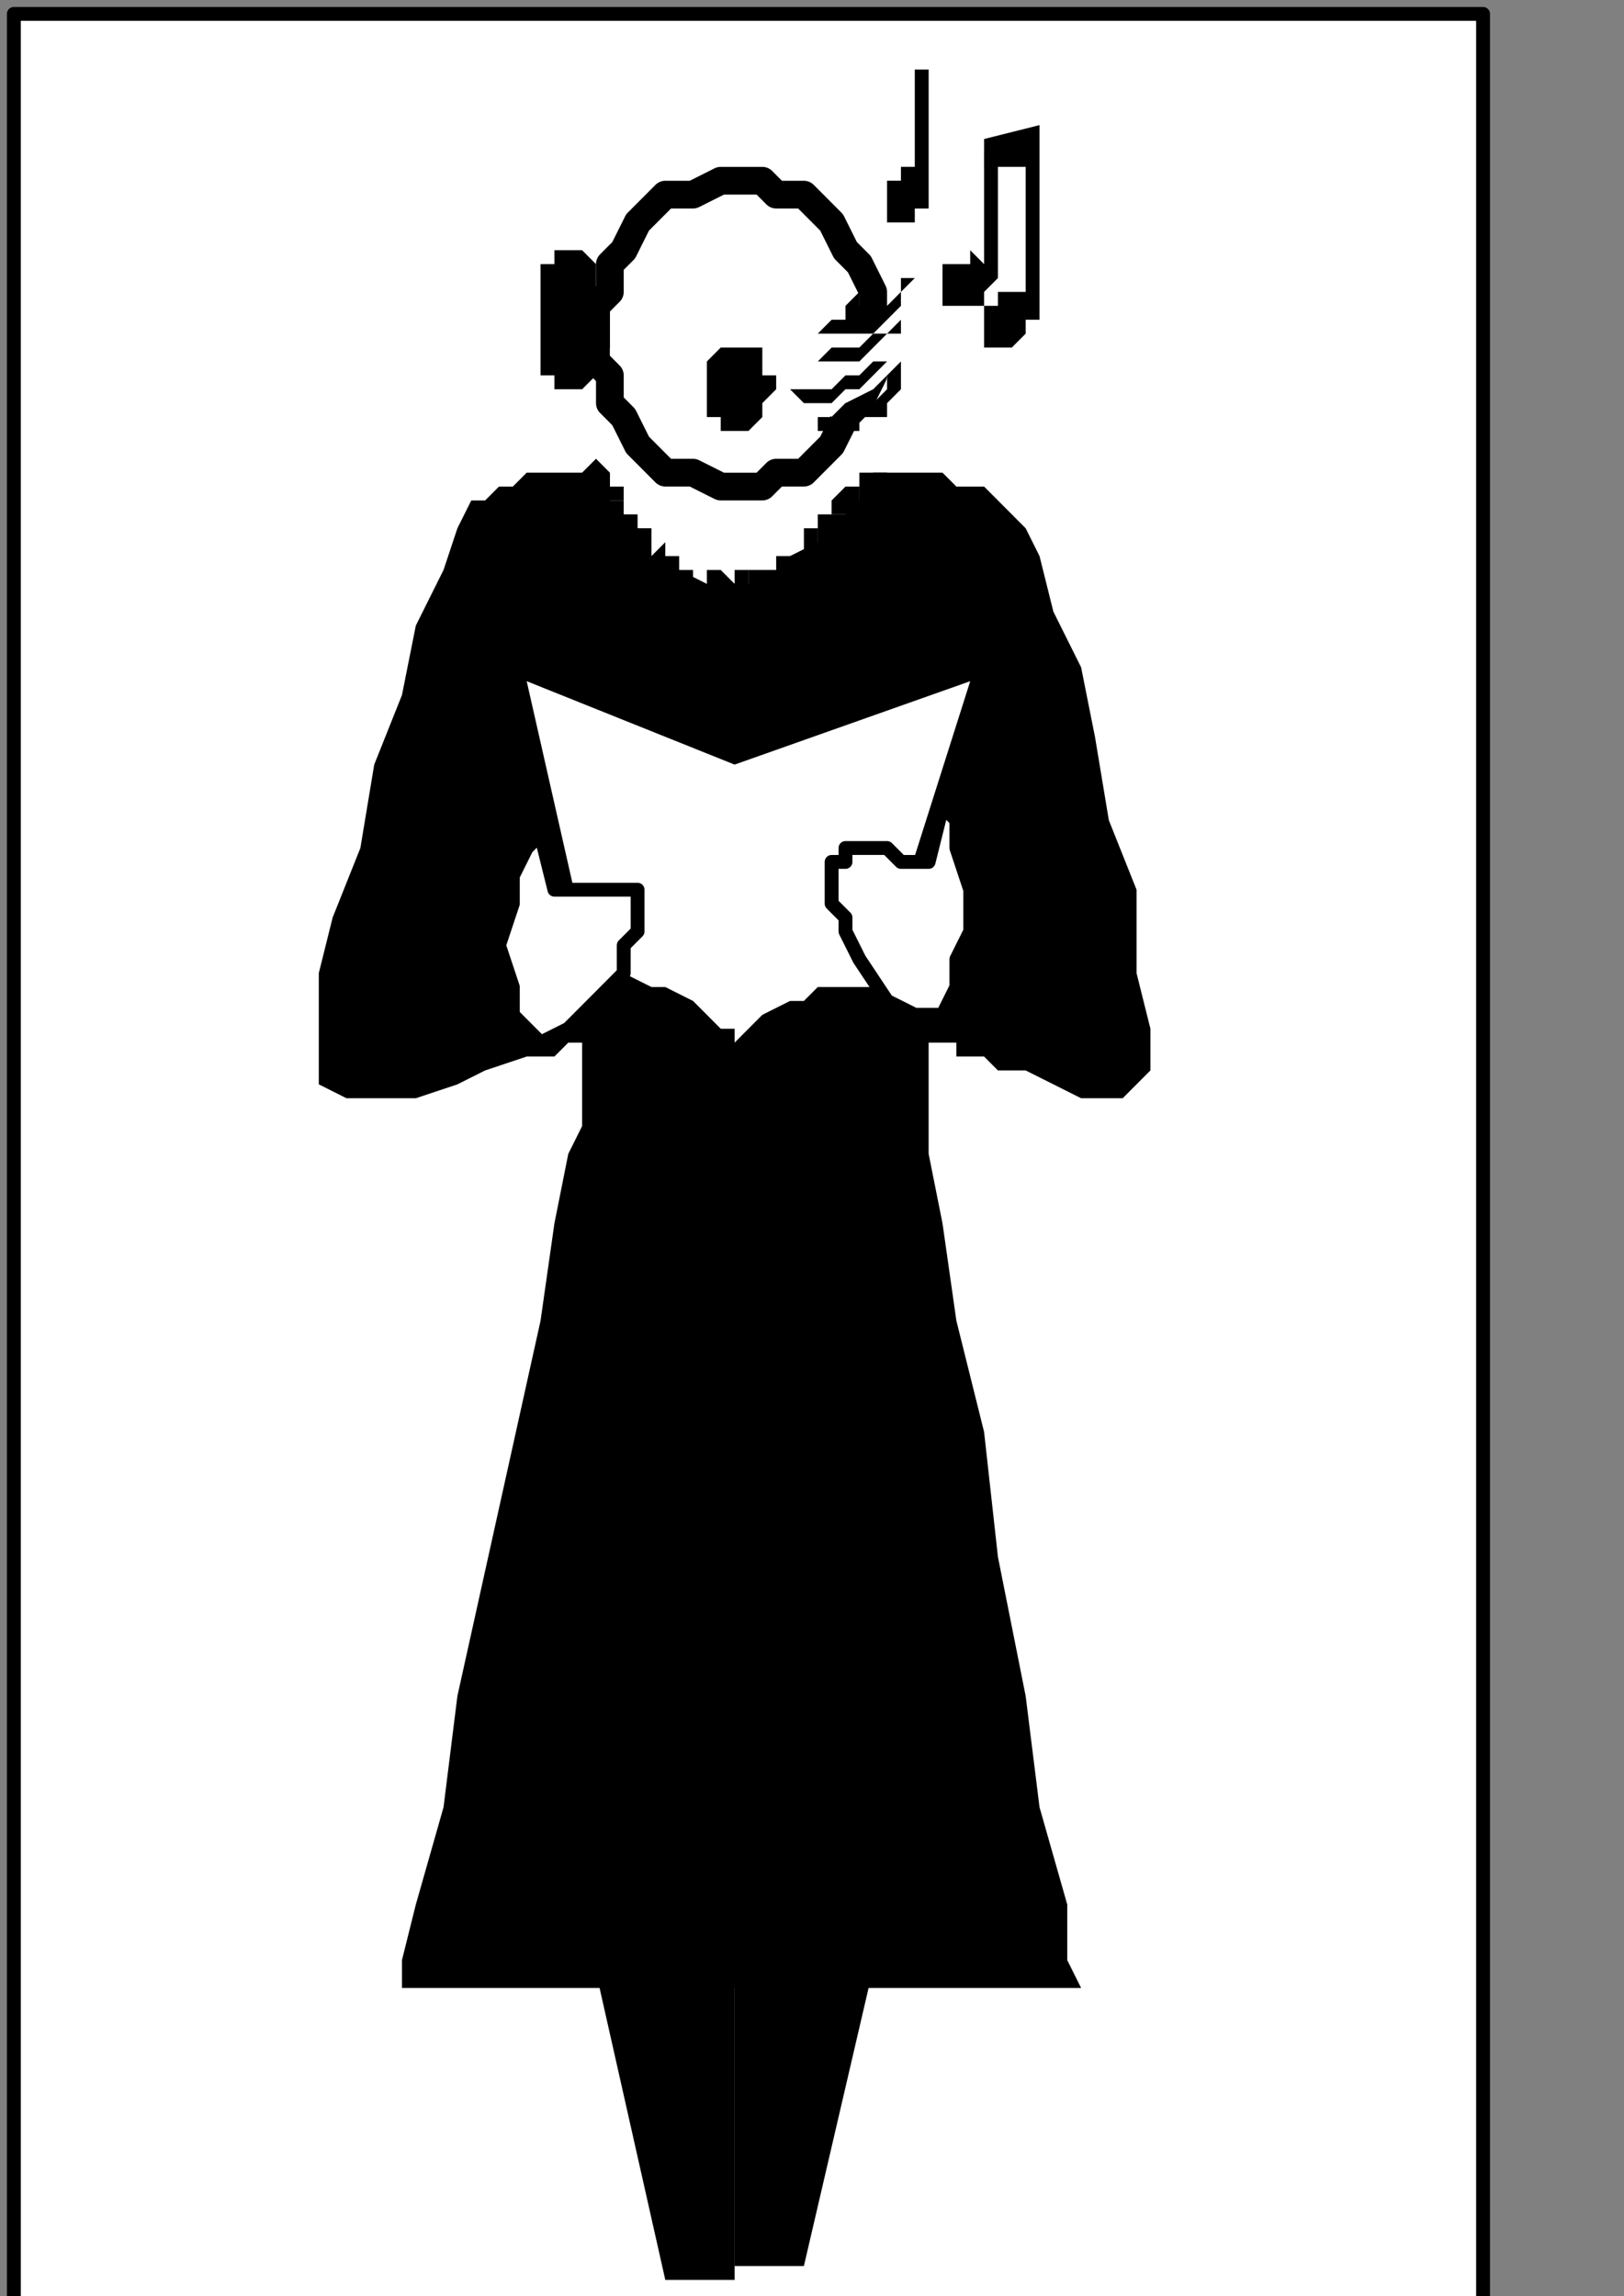 <?xml version="1.0" encoding="UTF-8" standalone="no"?>
<svg
   xmlns:dc="http://purl.org/dc/elements/1.1/"
   xmlns:cc="http://creativecommons.org/ns#"
   xmlns:rdf="http://www.w3.org/1999/02/22-rdf-syntax-ns#"
   xmlns:svg="http://www.w3.org/2000/svg"
   xmlns="http://www.w3.org/2000/svg"
   xmlns:sodipodi="http://sodipodi.sourceforge.net/DTD/sodipodi-0.dtd"
   xmlns:inkscape="http://www.inkscape.org/namespaces/inkscape"
   version="1.0"
   width="24.73mm"
   height="34.96mm"
   id="svg77"
   sodipodi:docname="PD011QBF.WMF">
  <rect width="100%" height="100%" fill="#808080" stroke="none"/>
  <sodipodi:namedview
     pagecolor="#ffffff"
     bordercolor="#666666"
     borderopacity="1"
     objecttolerance="10"
     gridtolerance="10"
     guidetolerance="10"
     inkscape:pageopacity="0"
     inkscape:pageshadow="2"
     inkscape:window-width="640"
     inkscape:window-height="480"
     id="namedview79" />
  <defs
     id="defs3">
    <pattern
       id="WMFhbasepattern"
       patternUnits="userSpaceOnUse"
       width="6"
       height="6"
       x="0"
       y="0" />
  </defs>
  <path
     style="fill:#ffffff;fill-rule:nonzero;fill-opacity:1;stroke:none;"
     d="  M -7.179,92.8   M 85.356,0.8   L 85.356,132.8   L 0.798,132.8   L 0.798,0.8   L 85.356,0.8   L 85.356,0.8  z "
     id="path5" />
  <path
     style="fill:none;stroke:#000000;stroke-width:0.798px;stroke-linecap:round;stroke-linejoin:round;stroke-miterlimit:4;stroke-dasharray:none;stroke-opacity:1;"
     d="  M -7.179,92.8   M 85.356,0.8   L 85.356,132.8   L 0.798,132.8   L 0.798,0.8   L 85.356,0.8   L 85.356,0.8  "
     id="path7" />
  <path
     style="fill:#000000;fill-rule:nonzero;fill-opacity:1;stroke:none;"
     d="  M -54.245,188.8   M 42.279,106.4   L 42.279,130.4   L 46.268,130.4   L 51.852,106.4   L 42.279,106.4   L 42.279,106.4  z "
     id="path9" />
  <path
     style="fill:#000000;fill-rule:nonzero;fill-opacity:1;stroke:none;"
     d="  M -54.245,211.2   M 42.279,131.2   L 38.291,131.2   L 32.707,106.4   L 42.279,106.4  z "
     id="path11" />
  <path
     style="fill:none;stroke:#000000;stroke-width:1.595px;stroke-linecap:round;stroke-linejoin:round;stroke-miterlimit:4;stroke-dasharray:none;stroke-opacity:1;"
     d="  M -54.245,117.6   M 42.279,28   L 42.279,28   L 43.875,28   L 44.672,27.2   L 46.268,27.2   L 47.066,26.4   L 47.863,25.6   L 48.661,24   L 49.459,23.2   L 50.256,21.6   L 50.256,20.8   L 50.256,19.2   L 50.256,19.2   L 50.256,17.6   L 50.256,16.8   L 49.459,15.2   L 48.661,14.4   L 47.863,12.8   L 47.066,12   L 46.268,11.2   L 44.672,11.2   L 43.875,10.4   L 42.279,10.4   L 42.279,10.4   L 41.481,10.4   L 39.886,11.2   L 38.291,11.2   L 37.493,12   L 36.695,12.8   L 35.897,14.4   L 35.1,15.2   L 35.1,16.8   L 34.302,17.6   L 34.302,19.2   L 34.302,19.2   L 34.302,20.8   L 35.1,21.6   L 35.1,23.2   L 35.897,24   L 36.695,25.6   L 37.493,26.4   L 38.291,27.2   L 39.886,27.2   L 41.481,28   L 42.279,28   L 42.279,28  "
     id="path13" />
  <path
     style="fill:#000000;fill-rule:nonzero;fill-opacity:1;stroke:none;"
     d="  M -75.783,196   M 23.134,114.4   L 62.222,114.4   L 62.222,114.4   L 61.425,112.8   L 61.425,109.6   L 59.829,104   L 59.031,97.6   L 57.436,89.6   L 56.638,82.4   L 55.043,76   L 54.245,70.4   L 53.447,66.4   L 53.447,64   L 53.447,64   L 53.447,63.2   L 53.447,63.2   L 53.447,62.4   L 53.447,61.6   L 53.447,61.6   L 53.447,60.8   L 53.447,60.8   L 53.447,60   L 54.245,60   L 54.245,60   L 54.245,60   L 55.043,60   L 55.043,60.8   L 56.638,60.8   L 57.436,61.6   L 59.031,61.6   L 60.627,62.4   L 62.222,63.2   L 63.818,63.2   L 64.615,63.2   L 65.413,62.4   L 65.413,62.4   L 66.211,61.6   L 66.211,59.2   L 65.413,56   L 65.413,51.2   L 63.818,47.2   L 63.02,42.4   L 62.222,38.4   L 60.627,35.2   L 59.829,32   L 59.031,30.4   L 59.031,30.4   L 58.234,29.6   L 57.436,28.8   L 56.638,28   L 55.043,28   L 54.245,27.2   L 52.65,27.2   L 51.852,27.2   L 51.054,27.2   L 50.256,27.2   L 50.256,27.2   L 50.256,27.2   L 50.256,27.2   L 49.459,28   L 49.459,28.8   L 48.661,29.6   L 47.863,30.4   L 47.066,31.2   L 45.47,32   L 44.672,32.8   L 43.875,33.6   L 42.279,33.6   L 42.279,33.6   L 41.481,33.6   L 40.684,33.6   L 39.088,32.8   L 38.291,32   L 37.493,32   L 36.695,30.4   L 35.897,29.6   L 35.1,28.8   L 35.1,28   L 34.302,27.2   L 34.302,27.2   L 34.302,27.2   L 34.302,27.2   L 33.504,27.2   L 32.707,27.2   L 31.111,27.2   L 30.313,27.2   L 29.516,28   L 28.718,28   L 27.92,28.8   L 27.123,28.8   L 27.123,28.8   L 26.325,30.4   L 25.527,32.8   L 23.932,36   L 23.134,40   L 21.538,44   L 20.741,48.8   L 19.145,52.8   L 18.348,56   L 18.348,59.2   L 18.348,61.6   L 18.348,61.6   L 18.348,62.4   L 19.943,63.2   L 21.538,63.2   L 23.932,63.2   L 26.325,62.4   L 27.92,61.6   L 30.313,60.8   L 31.909,60.8   L 32.707,60   L 33.504,60   L 33.504,60   L 33.504,60   L 33.504,60   L 33.504,60   L 33.504,60.8   L 33.504,61.6   L 33.504,61.6   L 33.504,62.4   L 33.504,63.2   L 33.504,64   L 33.504,64.8   L 33.504,64.8   L 32.707,66.4   L 31.909,70.4   L 31.111,76   L 29.516,83.2   L 27.92,90.4   L 26.325,97.6   L 25.527,104   L 23.932,109.6   L 23.134,112.8   L 23.134,114.4   L 23.134,114.4  z "
     id="path15" />
  <path
     style="fill:#ffffff;fill-rule:nonzero;fill-opacity:1;stroke:none;"
     d="  M -54.245,132   M 42.279,44   L 55.84,39.2   L 50.256,56.8   L 50.256,56.8   L 49.459,56.8   L 49.459,56.8   L 48.661,56.8   L 47.863,56.8   L 47.066,56.8   L 46.268,57.6   L 45.47,57.6   L 43.875,58.4   L 43.077,59.2   L 42.279,60   L 42.279,60   L 42.279,60   L 42.279,59.2   L 41.481,59.2   L 40.684,58.4   L 39.886,57.6   L 38.291,56.8   L 37.493,56.8   L 35.897,56   L 35.1,56   L 34.302,56.8   L 30.313,39.2   L 42.279,44   L 42.279,44  z "
     id="path17" />
  <path
     style="fill:#ffffff;fill-rule:nonzero;fill-opacity:1;stroke:none;"
     d="  M -43.077,136.8   M 53.447,49.6   L 53.447,49.6   L 52.65,49.6   L 52.65,49.6   L 52.65,49.6   L 51.852,49.6   L 51.852,49.6   L 51.054,48.8   L 50.256,48.8   L 50.256,48.8   L 49.459,48.8   L 49.459,48.8   L 49.459,48.8   L 48.661,48.8   L 48.661,49.6   L 48.661,49.6   L 47.863,49.6   L 47.863,50.4   L 47.863,51.2   L 47.863,52   L 48.661,52.8   L 48.661,53.6   L 49.459,55.2   L 49.459,55.2   L 51.054,57.6   L 52.65,58.4   L 54.245,58.4   L 55.043,56.8   L 55.043,55.2   L 55.84,53.6   L 55.84,51.2   L 55.043,48.8   L 55.043,47.2   L 54.245,46.4   L 53.447,49.6   L 53.447,49.6  z "
     id="path19" />
  <path
     style="fill:none;stroke:#000000;stroke-width:0.798px;stroke-linecap:round;stroke-linejoin:round;stroke-miterlimit:4;stroke-dasharray:none;stroke-opacity:1;"
     d="  M -43.077,136.8   M 53.447,49.6   L 53.447,49.6   L 52.65,49.6   L 52.65,49.6   L 52.65,49.6   L 51.852,49.6   L 51.852,49.6   L 51.054,48.8   L 50.256,48.8   L 50.256,48.8   L 49.459,48.8   L 49.459,48.8   L 49.459,48.8   L 48.661,48.8   L 48.661,49.6   L 48.661,49.6   L 47.863,49.6   L 47.863,50.4   L 47.863,51.2   L 47.863,52   L 48.661,52.8   L 48.661,53.6   L 49.459,55.2   L 49.459,55.2   L 51.054,57.6   L 52.65,58.4   L 54.245,58.4   L 55.043,56.8   L 55.043,55.2   L 55.84,53.6   L 55.84,51.2   L 55.043,48.8   L 55.043,47.2   L 54.245,46.4   L 53.447,49.6   L 53.447,49.6  "
     id="path21" />
  <path
     style="fill:#ffffff;fill-rule:nonzero;fill-opacity:1;stroke:none;"
     d="  M -66.211,138.4   M 31.909,51.2   L 31.909,51.2   L 31.909,51.2   L 31.909,51.2   L 32.707,51.2   L 32.707,51.2   L 33.504,51.2   L 34.302,51.2   L 34.302,51.2   L 35.1,51.2   L 35.1,51.2   L 35.897,51.2   L 35.897,51.2   L 35.897,51.2   L 36.695,51.2   L 36.695,51.2   L 36.695,52   L 36.695,52.8   L 36.695,52.8   L 36.695,53.6   L 35.897,54.4   L 35.897,56   L 35.1,56.8   L 35.1,56.8   L 32.707,59.2   L 31.111,60   L 30.313,59.2   L 29.516,58.4   L 29.516,56.8   L 28.718,54.4   L 29.516,52   L 29.516,50.4   L 30.313,48.8   L 31.111,48   L 31.909,51.2   L 31.909,51.2  z "
     id="path23" />
  <path
     style="fill:none;stroke:#000000;stroke-width:0.798px;stroke-linecap:round;stroke-linejoin:round;stroke-miterlimit:4;stroke-dasharray:none;stroke-opacity:1;"
     d="  M -66.211,138.4   M 31.909,51.2   L 31.909,51.2   L 31.909,51.2   L 31.909,51.2   L 32.707,51.2   L 32.707,51.2   L 33.504,51.2   L 34.302,51.2   L 34.302,51.2   L 35.1,51.2   L 35.1,51.2   L 35.897,51.2   L 35.897,51.2   L 35.897,51.2   L 36.695,51.2   L 36.695,51.2   L 36.695,52   L 36.695,52.8   L 36.695,52.8   L 36.695,53.6   L 35.897,54.4   L 35.897,56   L 35.1,56.8   L 35.1,56.8   L 32.707,59.2   L 31.111,60   L 30.313,59.2   L 29.516,58.4   L 29.516,56.8   L 28.718,54.4   L 29.516,52   L 29.516,50.4   L 30.313,48.8   L 31.111,48   L 31.909,51.2   L 31.909,51.2  "
     id="path25" />
  <path
     style="fill:#000000;fill-rule:nonzero;fill-opacity:1;stroke:none;"
     d="  M -64.615,112.8   M 32.707,22.4   L 32.707,22.4   L 33.504,22.4   L 33.504,22.4   L 33.504,22.4   L 34.302,21.6   L 34.302,21.6   L 34.302,20.8   L 34.302,20.8   L 35.1,20   L 35.1,19.2   L 35.1,18.4   L 35.1,18.4   L 35.1,17.6   L 35.1,16.8   L 34.302,16.8   L 34.302,16   L 34.302,15.2   L 34.302,15.2   L 33.504,14.4   L 33.504,14.4   L 33.504,14.4   L 32.707,14.4   L 32.707,14.4   L 32.707,14.4   L 31.909,14.4   L 31.909,14.4   L 31.909,15.2   L 31.111,15.2   L 31.111,16   L 31.111,16.8   L 31.111,16.8   L 31.111,17.6   L 31.111,18.4   L 31.111,18.4   L 31.111,19.2   L 31.111,20   L 31.111,20.8   L 31.111,20.8   L 31.111,21.6   L 31.909,21.6   L 31.909,22.4   L 31.909,22.4   L 32.707,22.4   L 32.707,22.4   L 32.707,22.4  z "
     id="path27" />
  <path
     style="fill:#000000;fill-rule:nonzero;fill-opacity:1;stroke:none;"
     d="  M -54.245,114.4   M 42.279,24.8   L 42.279,24.8   L 42.279,24.8   L 43.077,24.8   L 43.077,24.8   L 43.875,24   L 43.875,24   L 43.875,24   L 43.875,23.2   L 43.875,23.2   L 44.672,22.4   L 44.672,22.4   L 44.672,22.4   L 44.672,21.6   L 43.875,21.6   L 43.875,20.8   L 43.875,20.8   L 43.875,20.8   L 43.875,20   L 43.077,20   L 43.077,20   L 42.279,20   L 42.279,20   L 42.279,20   L 42.279,20   L 41.481,20   L 41.481,20   L 41.481,20   L 40.684,20.8   L 40.684,20.8   L 40.684,20.8   L 40.684,21.6   L 40.684,21.6   L 40.684,22.4   L 40.684,22.4   L 40.684,22.4   L 40.684,23.2   L 40.684,23.2   L 40.684,24   L 40.684,24   L 41.481,24   L 41.481,24.8   L 41.481,24.8   L 42.279,24.8   L 42.279,24.8   L 42.279,24.8  z "
     id="path29" />
  <path
     style="fill:#ffffff;fill-rule:nonzero;fill-opacity:1;stroke:none;"
     d="  M -48.661,108.8   M 47.863,18.4   L 47.863,18.4   L 47.863,18.4   L 47.863,18.4   L 47.863,18.4   L 47.863,18.4   L 48.661,18.4   L 49.459,18.4   L 50.256,18.4   L 51.054,18.4   L 52.65,17.6   L 54.245,16.8   L 54.245,16.8   L 55.043,16.8   L 55.043,18.4   L 53.447,19.2   L 51.852,20.8   L 50.256,22.4   L 48.661,23.2   L 47.863,24   L 47.066,23.2   L 47.066,21.6   L 47.863,18.4  z "
     id="path31" />
  <path
     style="fill:#000000;fill-rule:nonzero;fill-opacity:1;stroke:none;"
     d="  M -43.077,106.4   M 52.65,15.2   L 52.65,15.2   L 52.65,15.2   L 52.65,16   L 52.65,16   L 51.852,16   L 51.852,16.8   L 51.852,16.8   L 51.054,17.6   L 51.054,17.6   L 50.256,17.6   L 50.256,17.6   L 50.256,17.6   L 50.256,17.6   L 49.459,17.6   L 49.459,17.6   L 49.459,16.8   L 49.459,16.8   L 49.459,16.8   L 49.459,16   L 49.459,16   L 49.459,16   L 49.459,16   L 49.459,16   L 49.459,16.8   L 49.459,16.8   L 48.661,17.6   L 48.661,17.6   L 48.661,18.4   L 47.863,18.4   L 47.863,18.4   L 47.066,19.2   L 47.066,19.2   L 46.268,19.2   L 46.268,19.2   L 45.47,19.2   L 45.47,19.2   L 45.47,19.2   L 46.268,19.2   L 47.066,19.2   L 47.863,19.2   L 48.661,19.2   L 49.459,19.2   L 50.256,19.2   L 51.054,18.4   L 51.054,18.4   L 51.054,18.4   L 51.054,18.4   L 51.852,17.6   L 51.852,17.6   L 51.852,16.8   L 52.65,16   L 52.65,16   L 52.65,16   L 52.65,15.2   L 52.65,15.2   L 52.65,15.2  z "
     id="path33" />
  <path
     style="fill:#000000;fill-rule:nonzero;fill-opacity:1;stroke:none;"
     d="  M -51.054,113.6   M 45.47,24   L 45.47,24   L 45.47,24   L 46.268,24   L 46.268,24   L 47.066,24   L 47.863,24   L 48.661,23.2   L 49.459,23.2   L 50.256,23.2   L 51.054,22.4   L 51.054,21.6   L 51.054,21.6   L 51.852,20.8   L 51.852,20.8   L 51.852,20.8   L 51.852,20.8   L 51.852,21.6   L 51.852,22.4   L 51.054,23.2   L 51.054,24   L 50.256,24   L 49.459,24   L 49.459,24   L 49.459,24.8   L 48.661,24.8   L 47.863,24.8   L 47.066,24.8   L 47.066,24   L 46.268,24   L 45.47,24   L 45.47,24   L 45.47,24   L 45.47,24  z "
     id="path35" />
  <path
     style="fill:#000000;fill-rule:nonzero;fill-opacity:1;stroke:none;"
     d="  M -51.852,110.4   M 44.672,20.8   L 44.672,20.8   L 45.47,20.8   L 45.47,20.8   L 46.268,20.8   L 47.066,20.8   L 47.863,20   L 48.661,20   L 49.459,20   L 50.256,19.2   L 51.054,19.2   L 51.852,18.4   L 51.852,18.4   L 51.852,18.4   L 51.852,18.4   L 51.852,19.2   L 51.054,19.2   L 50.256,20   L 49.459,20.8   L 48.661,20.8   L 47.066,20.8   L 46.268,20.8   L 44.672,20.8   L 44.672,20.8   L 44.672,20.8   L 44.672,20.8   L 44.672,20.8   L 45.47,20.8   L 45.47,20.8   L 45.47,20.8   L 45.47,20.8   L 45.47,20.8   L 45.47,20.8   L 45.47,20.8  z "
     id="path37" />
  <path
     style="fill:#000000;fill-rule:nonzero;fill-opacity:1;stroke:none;"
     d="  M -51.054,112.8   M 45.47,22.4   L 45.47,22.4   L 45.47,22.4   L 46.268,22.4   L 47.066,22.4   L 47.066,22.4   L 47.863,22.4   L 48.661,21.6   L 49.459,21.6   L 50.256,20.8   L 51.054,20.8   L 51.852,20   L 51.852,20   L 51.054,20.8   L 50.256,21.6   L 49.459,22.4   L 48.661,22.4   L 47.863,23.2   L 47.066,23.2   L 46.268,23.2   L 45.47,22.4   L 45.47,22.4   L 45.47,22.4   L 45.47,22.4   L 45.47,22.4   L 45.47,22.4   L 45.47,22.4   L 45.47,22.4   L 45.47,22.4   L 45.47,22.4   L 45.47,22.4   L 45.47,22.4   L 45.47,22.4   L 45.47,22.4   L 45.47,22.4  z "
     id="path39" />
  <path
     style="fill:#000000;fill-rule:nonzero;fill-opacity:1;stroke:none;"
     d="  M -43.077,96   M 52.65,4   L 52.65,9.6   L 52.65,9.6   L 52.65,9.6   L 52.65,9.6   L 52.65,9.6   L 51.852,9.6   L 51.852,10.4   L 51.054,10.4   L 51.054,10.4   L 51.054,11.2   L 51.054,11.2   L 51.054,12   L 51.054,12   L 51.054,12.8   L 51.054,12.8   L 51.852,12.8   L 51.852,12.8   L 52.65,12.8   L 52.65,12   L 53.447,12   L 53.447,11.2   L 53.447,11.2   L 53.447,10.4   L 53.447,10.4   L 53.447,10.4   L 53.447,9.6   L 53.447,8.8   L 53.447,8   L 53.447,7.2   L 53.447,6.4   L 53.447,5.6   L 53.447,4.8   L 53.447,4.8   L 53.447,4   L 52.65,4  z "
     id="path41" />
  <path
     style="fill:#000000;fill-rule:nonzero;fill-opacity:1;stroke:none;"
     d="  M -39.088,100   M 56.638,8.8   L 56.638,15.2   L 56.638,15.2   L 56.638,15.2   L 55.84,14.4   L 55.84,14.4   L 55.84,15.2   L 55.043,15.2   L 55.043,15.2   L 54.245,15.2   L 54.245,16   L 54.245,16   L 54.245,16.8   L 54.245,16.8   L 54.245,17.6   L 55.043,17.6   L 55.043,17.6   L 55.84,17.6   L 55.84,17.6   L 56.638,17.6   L 56.638,16.8   L 57.436,16   L 57.436,16   L 57.436,15.2   L 57.436,15.2   L 57.436,15.2   L 57.436,14.4   L 57.436,13.6   L 57.436,12.8   L 57.436,12   L 57.436,11.2   L 57.436,10.4   L 57.436,9.6   L 57.436,9.6   L 57.436,8.8   L 56.638,8.8  z "
     id="path43" />
  <path
     style="fill:#000000;fill-rule:nonzero;fill-opacity:1;stroke:none;"
     d="  M -36.695,108   M 59.031,16.8   L 59.031,16.8   L 59.031,16.8   L 58.234,16.8   L 58.234,16.8   L 57.436,16.8   L 57.436,16.8   L 57.436,17.6   L 56.638,17.6   L 56.638,17.6   L 56.638,18.4   L 56.638,19.2   L 56.638,19.2   L 56.638,20   L 57.436,20   L 57.436,20   L 58.234,20   L 58.234,20   L 59.031,19.2   L 59.031,19.2   L 59.031,18.4   L 59.829,18.4   L 59.829,17.6   L 59.829,17.6   L 59.829,17.6   L 59.829,16   L 59.829,15.2   L 59.829,14.4   L 59.829,12.8   L 59.829,12   L 59.829,11.2   L 59.829,10.4   L 59.829,9.6   L 59.829,9.6   L 59.031,8.8  z "
     id="path45" />
  <path
     style="fill:#000000;fill-rule:nonzero;fill-opacity:1;stroke:none;"
     d="  M -35.1,100.8   M 59.829,9.6   L 56.638,9.6   L 56.638,8   L 59.829,7.2   L 59.829,9.6  z "
     id="path47" />
  <path
     style="fill:#000000;fill-rule:nonzero;fill-opacity:1;stroke:none;"
     d="  M -62.222,120   M 35.897,30.4   L 35.897,30.4   L 35.897,30.4   L 35.1,30.4   L 35.1,30.4   L 35.1,30.4   L 35.1,30.4   L 35.1,30.4   L 35.1,30.4   L 35.1,30.4   L 35.1,30.4   L 35.1,29.6   L 35.1,29.6   L 35.1,29.6   L 35.1,29.6   L 35.1,29.6   L 35.1,29.6   L 35.1,29.6   L 35.1,28.8   L 35.1,28.8   L 35.1,28.8   L 35.897,28.8   L 35.897,28.8   L 35.897,28.8   L 35.897,28.8   L 35.897,28.8   L 35.897,28.8   L 35.897,28.8   L 35.897,29.6   L 35.897,29.6   L 36.695,29.6   L 36.695,29.6   L 36.695,29.6   L 36.695,29.6   L 36.695,29.6   L 36.695,30.4   L 36.695,30.4   L 36.695,30.4   L 35.897,30.4   L 35.897,30.4   L 35.897,30.4   L 35.897,30.4   L 35.897,30.4   L 35.897,30.4   L 35.897,30.4   L 35.897,30.4  z "
     id="path49" />
  <path
     style="fill:#000000;fill-rule:nonzero;fill-opacity:1;stroke:none;"
     d="  M -63.02,119.2   M 35.1,29.6   L 35.1,29.6   L 35.1,29.6   L 34.302,29.6   L 34.302,29.6   L 34.302,28.8   L 34.302,28.8   L 34.302,28.8   L 34.302,28.8   L 34.302,28.8   L 34.302,28.8   L 34.302,28.8   L 34.302,28.8   L 34.302,28   L 34.302,28   L 34.302,28   L 34.302,28   L 34.302,28   L 34.302,28   L 34.302,28   L 34.302,28   L 35.1,27.2   L 35.1,27.2   L 35.1,27.2   L 35.1,27.2   L 35.1,28   L 35.1,28   L 35.1,28   L 35.1,28   L 35.897,28   L 35.897,28   L 35.897,28   L 35.897,28   L 35.897,28.8   L 35.897,28.8   L 35.897,28.8   L 35.897,28.8   L 35.897,28.8   L 35.897,28.8   L 35.1,28.8   L 35.1,28.8   L 35.1,29.6   L 35.1,29.6   L 35.1,29.6   L 35.1,29.6   L 35.1,29.6  z "
     id="path51" />
  <path
     style="fill:#000000;fill-rule:nonzero;fill-opacity:1;stroke:none;"
     d="  M -60.627,121.6   M 36.695,32   L 36.695,32   L 36.695,32   L 36.695,32   L 36.695,32   L 35.897,32   L 35.897,32   L 35.897,32   L 35.897,32   L 35.897,31.2   L 35.897,31.2   L 35.897,31.2   L 35.897,31.2   L 35.897,31.2   L 35.897,31.2   L 35.897,30.4   L 35.897,30.4   L 35.897,30.4   L 35.897,30.4   L 36.695,30.4   L 36.695,30.4   L 36.695,30.4   L 36.695,30.4   L 36.695,30.4   L 36.695,30.4   L 36.695,30.4   L 37.493,30.4   L 37.493,30.4   L 37.493,30.4   L 37.493,30.4   L 37.493,30.4   L 37.493,31.2   L 37.493,31.2   L 37.493,31.2   L 37.493,31.2   L 37.493,31.2   L 37.493,31.2   L 37.493,32   L 37.493,32   L 37.493,32   L 37.493,32   L 37.493,32   L 36.695,32   L 36.695,32   L 36.695,32   L 36.695,32  z "
     id="path53" />
  <path
     style="fill:#000000;fill-rule:nonzero;fill-opacity:1;stroke:none;"
     d="  M -59.031,122.4   M 38.291,33.6   L 38.291,33.6   L 38.291,33.6   L 37.493,33.6   L 37.493,33.6   L 37.493,32.8   L 37.493,32.8   L 37.493,32.8   L 37.493,32.8   L 37.493,32.8   L 37.493,32.8   L 37.493,32.8   L 37.493,32.8   L 37.493,32   L 37.493,32   L 37.493,32   L 37.493,32   L 37.493,32   L 37.493,32   L 37.493,32   L 37.493,32   L 38.291,31.2   L 38.291,31.2   L 38.291,31.2   L 38.291,31.2   L 38.291,32   L 38.291,32   L 38.291,32   L 38.291,32   L 38.291,32   L 39.088,32   L 39.088,32   L 39.088,32   L 39.088,32.8   L 39.088,32.8   L 39.088,32.8   L 39.088,32.8   L 39.088,32.8   L 38.291,32.8   L 38.291,32.8   L 38.291,32.8   L 38.291,33.6   L 38.291,33.6   L 38.291,33.6   L 38.291,33.6   L 38.291,33.6  z "
     id="path55" />
  <path
     style="fill:#000000;fill-rule:nonzero;fill-opacity:1;stroke:none;"
     d="  M -57.436,123.2   M 39.886,34.4   L 39.886,34.4   L 39.088,34.4   L 39.088,34.4   L 39.088,34.4   L 39.088,34.4   L 39.088,33.6   L 39.088,33.6   L 39.088,33.6   L 39.088,33.6   L 38.291,33.6   L 38.291,33.6   L 38.291,33.6   L 38.291,33.6   L 39.088,32.8   L 39.088,32.8   L 39.088,32.8   L 39.088,32.8   L 39.088,32.8   L 39.088,32.8   L 39.088,32.8   L 39.088,32.8   L 39.886,32.8   L 39.886,32.8   L 39.886,32.8   L 39.886,32.8   L 39.886,32.8   L 39.886,32.8   L 39.886,32.8   L 39.886,32.8   L 39.886,32.8   L 39.886,32.8   L 39.886,33.6   L 40.684,33.6   L 40.684,33.6   L 39.886,33.6   L 39.886,33.6   L 39.886,33.6   L 39.886,33.6   L 39.886,33.6   L 39.886,34.4   L 39.886,34.4   L 39.886,34.4   L 39.886,34.4   L 39.886,34.4   L 39.886,34.4  z "
     id="path57" />
  <path
     style="fill:#000000;fill-rule:nonzero;fill-opacity:1;stroke:none;"
     d="  M -55.84,123.2   M 41.481,34.4   L 41.481,34.4   L 41.481,34.4   L 40.684,34.4   L 40.684,34.4   L 40.684,34.4   L 40.684,34.4   L 40.684,34.4   L 40.684,34.4   L 40.684,33.6   L 40.684,33.6   L 40.684,33.6   L 40.684,33.6   L 40.684,33.6   L 40.684,33.6   L 40.684,33.6   L 40.684,32.8   L 40.684,32.8   L 40.684,32.8   L 40.684,32.8   L 40.684,32.8   L 41.481,32.8   L 41.481,32.8   L 41.481,32.8   L 41.481,32.8   L 41.481,32.8   L 41.481,32.8   L 41.481,32.8   L 41.481,32.8   L 41.481,32.8   L 42.279,33.6   L 42.279,33.6   L 42.279,33.6   L 42.279,33.6   L 42.279,33.6   L 42.279,33.6   L 42.279,33.6   L 42.279,34.4   L 41.481,34.4   L 41.481,34.4   L 41.481,34.4   L 41.481,34.4   L 41.481,34.4   L 41.481,34.4   L 41.481,34.4   L 41.481,34.4  z "
     id="path59" />
  <path
     style="fill:#000000;fill-rule:nonzero;fill-opacity:1;stroke:none;"
     d="  M -54.245,124   M 42.279,34.4   L 42.279,34.4   L 42.279,34.4   L 42.279,34.4   L 42.279,34.4   L 42.279,34.4   L 42.279,34.4   L 42.279,34.4   L 41.481,34.4   L 41.481,34.4   L 41.481,33.6   L 41.481,33.6   L 41.481,33.6   L 41.481,33.6   L 41.481,33.6   L 41.481,33.6   L 42.279,33.6   L 42.279,32.8   L 42.279,32.8   L 42.279,32.8   L 42.279,32.8   L 42.279,32.8   L 42.279,32.8   L 42.279,32.8   L 42.279,32.8   L 43.077,32.8   L 43.077,32.8   L 43.077,32.8   L 43.077,32.8   L 43.077,33.6   L 43.077,33.6   L 43.077,33.6   L 43.077,33.6   L 43.077,33.6   L 43.077,33.6   L 43.077,33.6   L 43.077,34.4   L 43.077,34.4   L 43.077,34.4   L 43.077,34.4   L 43.077,34.4   L 43.077,34.4   L 43.077,34.4   L 42.279,34.4   L 42.279,34.4   L 42.279,34.4  z "
     id="path61" />
  <path
     style="fill:#000000;fill-rule:nonzero;fill-opacity:1;stroke:none;"
     d="  M -52.65,123.2   M 43.875,34.4   L 43.875,34.4   L 43.875,34.4   L 43.875,34.4   L 43.875,34.4   L 43.875,34.4   L 43.875,34.4   L 43.077,34.4   L 43.077,34.4   L 43.077,33.6   L 43.077,33.6   L 43.077,33.6   L 43.077,33.6   L 43.077,33.6   L 43.077,33.6   L 43.077,33.6   L 43.077,32.8   L 43.875,32.8   L 43.875,32.8   L 43.875,32.8   L 43.875,32.8   L 43.875,32.8   L 43.875,32.8   L 43.875,32.8   L 43.875,32.8   L 44.672,32.8   L 44.672,32.8   L 44.672,32.8   L 44.672,32.8   L 44.672,32.8   L 44.672,33.6   L 44.672,33.6   L 44.672,33.6   L 44.672,33.6   L 44.672,33.6   L 44.672,33.6   L 44.672,33.6   L 44.672,34.4   L 44.672,34.4   L 44.672,34.4   L 44.672,34.4   L 44.672,34.4   L 44.672,34.4   L 43.875,34.4   L 43.875,34.4   L 43.875,34.4  z "
     id="path63" />
  <path
     style="fill:#000000;fill-rule:nonzero;fill-opacity:1;stroke:none;"
     d="  M -51.054,122.4   M 45.47,33.6   L 45.47,33.6   L 45.47,33.6   L 45.47,33.6   L 45.47,33.6   L 44.672,33.6   L 44.672,33.6   L 44.672,33.6   L 44.672,32.8   L 44.672,32.8   L 44.672,32.8   L 44.672,32.8   L 44.672,32.8   L 44.672,32.8   L 44.672,32.8   L 44.672,32   L 44.672,32   L 44.672,32   L 44.672,32   L 45.47,32   L 45.47,32   L 45.47,32   L 45.47,32   L 45.47,32   L 45.47,32   L 45.47,32   L 45.47,32   L 46.268,32   L 46.268,32   L 46.268,32   L 46.268,32   L 46.268,32.8   L 46.268,32.8   L 46.268,32.8   L 46.268,32.8   L 46.268,32.8   L 46.268,32.8   L 46.268,32.8   L 46.268,33.6   L 46.268,33.6   L 46.268,33.6   L 45.47,33.6   L 45.47,33.6   L 45.47,33.6   L 45.47,33.6   L 45.47,33.6  z "
     id="path65" />
  <path
     style="fill:#000000;fill-rule:nonzero;fill-opacity:1;stroke:none;"
     d="  M -49.459,121.6   M 47.066,32.8   L 47.066,32.8   L 47.066,32.8   L 46.268,32   L 46.268,32   L 46.268,32   L 46.268,32   L 46.268,32   L 46.268,32   L 46.268,32   L 46.268,32   L 46.268,31.2   L 46.268,31.2   L 46.268,31.2   L 46.268,31.2   L 46.268,31.2   L 46.268,31.2   L 46.268,31.2   L 46.268,31.2   L 46.268,30.4   L 46.268,30.4   L 47.066,30.4   L 47.066,30.4   L 47.066,30.4   L 47.066,30.4   L 47.066,30.4   L 47.066,30.4   L 47.066,31.2   L 47.066,31.2   L 47.066,31.2   L 47.863,31.2   L 47.863,31.2   L 47.863,31.2   L 47.863,31.2   L 47.863,31.2   L 47.863,32   L 47.863,32   L 47.863,32   L 47.066,32   L 47.066,32   L 47.066,32   L 47.066,32   L 47.066,32   L 47.066,32.8   L 47.066,32.8   L 47.066,32.8  z "
     id="path67" />
  <path
     style="fill:#000000;fill-rule:nonzero;fill-opacity:1;stroke:none;"
     d="  M -48.661,120   M 47.863,31.2   L 47.863,31.2   L 47.863,31.2   L 47.863,31.2   L 47.863,31.2   L 47.066,31.2   L 47.066,31.2   L 47.066,31.2   L 47.066,30.4   L 47.066,30.4   L 47.066,30.4   L 47.066,30.4   L 47.066,30.4   L 47.066,30.4   L 47.066,30.4   L 47.066,29.6   L 47.066,29.6   L 47.066,29.6   L 47.066,29.6   L 47.863,29.6   L 47.863,29.6   L 47.863,29.6   L 47.863,29.6   L 47.863,29.6   L 47.863,29.6   L 47.863,29.6   L 47.863,29.6   L 48.661,29.6   L 48.661,29.6   L 48.661,29.6   L 48.661,29.6   L 48.661,30.4   L 48.661,30.4   L 48.661,30.4   L 48.661,30.4   L 48.661,30.4   L 48.661,30.4   L 48.661,30.4   L 48.661,31.2   L 48.661,31.2   L 48.661,31.2   L 47.863,31.2   L 47.863,31.2   L 47.863,31.2   L 47.863,31.2   L 47.863,31.2  z "
     id="path69" />
  <path
     style="fill:#000000;fill-rule:nonzero;fill-opacity:1;stroke:none;"
     d="  M -47.066,119.2   M 48.661,29.6   L 48.661,29.6   L 48.661,29.6   L 48.661,29.6   L 48.661,29.6   L 48.661,29.6   L 47.863,29.6   L 47.863,29.6   L 47.863,29.6   L 47.863,29.6   L 47.863,28.8   L 47.863,28.8   L 47.863,28.8   L 47.863,28.8   L 47.863,28.8   L 47.863,28.8   L 47.863,28.8   L 47.863,28.8   L 48.661,28   L 48.661,28   L 48.661,28   L 48.661,28   L 48.661,28   L 48.661,28   L 48.661,28   L 49.459,28   L 49.459,28   L 49.459,28   L 49.459,28.8   L 49.459,28.8   L 49.459,28.8   L 49.459,28.8   L 49.459,28.8   L 49.459,28.8   L 49.459,28.8   L 49.459,28.8   L 49.459,29.6   L 49.459,29.6   L 49.459,29.6   L 49.459,29.6   L 49.459,29.6   L 49.459,29.6   L 49.459,29.6   L 48.661,29.6   L 48.661,29.6   L 48.661,29.6  z "
     id="path71" />
  <path
     style="fill:#000000;fill-rule:nonzero;fill-opacity:1;stroke:none;"
     d="  M -63.02,117.6   M 34.302,28.8   L 34.302,28.8   L 34.302,28.8   L 34.302,28   L 34.302,28   L 33.504,28   L 33.504,28   L 33.504,28   L 33.504,28   L 33.504,28   L 33.504,28   L 33.504,27.2   L 33.504,27.2   L 33.504,27.2   L 33.504,27.2   L 33.504,27.2   L 33.504,27.2   L 33.504,27.2   L 33.504,27.2   L 34.302,26.4   L 34.302,26.4   L 34.302,26.4   L 34.302,26.4   L 34.302,26.4   L 34.302,26.4   L 34.302,26.4   L 34.302,26.4   L 35.1,27.2   L 35.1,27.2   L 35.1,27.2   L 35.1,27.2   L 35.1,27.2   L 35.1,27.2   L 35.1,27.2   L 35.1,27.2   L 35.1,28   L 35.1,28   L 35.1,28   L 35.1,28   L 35.1,28   L 35.1,28   L 34.302,28   L 34.302,28   L 34.302,28.8   L 34.302,28.8   L 34.302,28.8  z "
     id="path73" />
  <path
     style="fill:#000000;fill-rule:nonzero;fill-opacity:1;stroke:none;"
     d="  M -46.268,118.4   M 50.256,28.8   L 50.256,28.8   L 49.459,28.8   L 49.459,28.8   L 49.459,28.8   L 49.459,28.8   L 49.459,28   L 49.459,28   L 49.459,28   L 49.459,28   L 49.459,28   L 49.459,28   L 49.459,28   L 49.459,27.2   L 49.459,27.2   L 49.459,27.2   L 49.459,27.2   L 49.459,27.2   L 49.459,27.2   L 49.459,27.2   L 49.459,27.2   L 49.459,27.2   L 50.256,27.2   L 50.256,27.2   L 50.256,27.2   L 50.256,27.2   L 50.256,27.2   L 50.256,27.2   L 50.256,27.2   L 50.256,27.2   L 50.256,27.2   L 51.054,27.2   L 51.054,27.2   L 51.054,28   L 51.054,28   L 51.054,28   L 51.054,28   L 50.256,28   L 50.256,28   L 50.256,28   L 50.256,28.8   L 50.256,28.8   L 50.256,28.8   L 50.256,28.8   L 50.256,28.8   L 50.256,28.8  z "
     id="path75" />
</svg>
